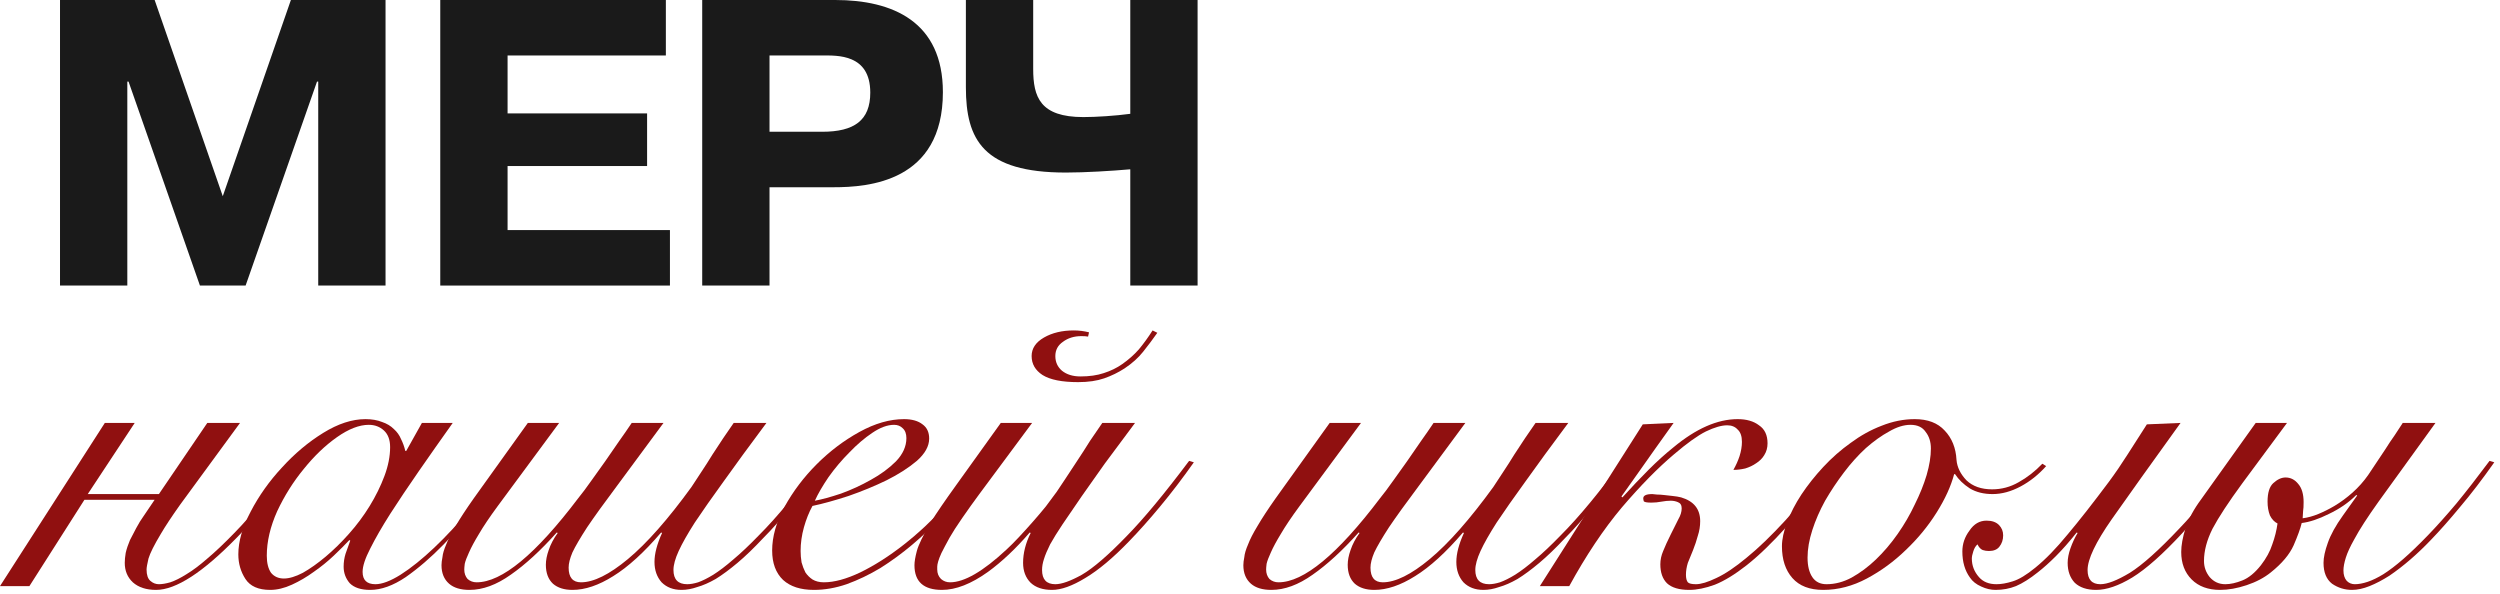 <?xml version="1.0" encoding="UTF-8"?> <svg xmlns="http://www.w3.org/2000/svg" width="366" height="87" viewBox="0 0 366 87" fill="none"><path d="M15.347 61.917H19.722L12.847 72.333H23.264L30.347 61.917H35.139L26.389 73.861C25.139 75.62 24.19 77.056 23.542 78.167C22.569 79.787 21.968 80.991 21.736 81.778C21.551 82.565 21.458 83.097 21.458 83.375C21.458 84.162 21.643 84.718 22.014 85.042C22.384 85.366 22.801 85.528 23.264 85.528C23.727 85.528 24.282 85.435 24.931 85.25C25.625 85.019 26.412 84.625 27.292 84.07C28.218 83.514 29.236 82.75 30.347 81.778C31.505 80.806 32.824 79.556 34.306 78.028C36.759 75.528 39.653 72.009 42.986 67.472L43.681 67.681C40.44 72.218 37.454 75.875 34.722 78.653C29.722 83.792 25.764 86.361 22.847 86.361C21.412 86.361 20.278 85.991 19.444 85.25C18.657 84.509 18.264 83.56 18.264 82.403C18.264 81.986 18.31 81.5 18.403 80.945C18.542 80.343 18.75 79.718 19.028 79.07C19.259 78.606 19.56 78.028 19.931 77.333C20.301 76.639 20.671 76.037 21.042 75.528L22.639 73.167H12.361L4.306 85.806H0L15.347 61.917Z" fill="#901010"></path><path d="M61.766 61.917H66.28C64.567 64.324 62.923 66.662 61.349 68.931C59.775 71.199 58.363 73.306 57.113 75.25C55.91 77.148 54.937 78.838 54.197 80.32C53.456 81.755 53.085 82.889 53.085 83.722C53.085 84.926 53.71 85.528 54.96 85.528C55.933 85.528 57.16 85.065 58.641 84.139C60.169 83.167 61.812 81.847 63.572 80.181C65.331 78.514 67.136 76.569 68.988 74.347C70.84 72.125 72.599 69.764 74.266 67.264L74.683 67.403C73.433 69.301 71.951 71.361 70.238 73.583C68.572 75.759 66.812 77.796 64.96 79.694C63.108 81.593 61.257 83.19 59.405 84.486C57.553 85.736 55.817 86.361 54.197 86.361C52.854 86.361 51.858 86.037 51.21 85.389C50.608 84.694 50.308 83.884 50.308 82.958C50.308 82.31 50.4 81.685 50.585 81.083C50.817 80.435 51.048 79.787 51.28 79.139L51.141 79.07C50.539 79.718 49.775 80.481 48.849 81.361C47.97 82.194 46.997 82.981 45.933 83.722C44.914 84.463 43.849 85.088 42.738 85.597C41.627 86.106 40.562 86.361 39.544 86.361C37.831 86.361 36.627 85.829 35.933 84.764C35.238 83.699 34.891 82.495 34.891 81.153C34.891 79.255 35.493 77.171 36.697 74.903C37.9 72.588 39.428 70.435 41.28 68.445C43.132 66.407 45.146 64.718 47.322 63.375C49.497 62.032 51.558 61.361 53.502 61.361C54.428 61.361 55.238 61.5 55.933 61.778C56.627 62.009 57.206 62.356 57.669 62.819C58.132 63.236 58.479 63.722 58.71 64.278C58.988 64.833 59.197 65.412 59.335 66.014H59.474L61.766 61.917ZM39.058 81.361C39.058 82.426 39.266 83.259 39.683 83.861C40.146 84.417 40.771 84.695 41.558 84.695C42.345 84.695 43.271 84.417 44.335 83.861C45.4 83.259 46.511 82.472 47.669 81.5C48.826 80.528 49.96 79.417 51.072 78.167C52.229 76.87 53.247 75.505 54.127 74.069C55.007 72.634 55.724 71.176 56.28 69.694C56.835 68.213 57.113 66.801 57.113 65.458C57.113 64.394 56.812 63.583 56.21 63.028C55.608 62.472 54.868 62.194 53.988 62.194C52.599 62.194 51.048 62.796 49.335 64C47.622 65.204 46.002 66.755 44.474 68.653C42.947 70.505 41.65 72.565 40.585 74.833C39.567 77.102 39.058 79.278 39.058 81.361Z" fill="#901010"></path><path d="M97.136 61.917C94.359 65.667 92.067 68.769 90.261 71.222C88.456 73.63 87.021 75.62 85.956 77.194C84.937 78.769 84.22 79.995 83.803 80.875C83.433 81.755 83.248 82.495 83.248 83.097C83.248 84.532 83.85 85.25 85.053 85.25C86.905 85.25 89.197 84.116 91.928 81.847C94.706 79.532 97.808 76.014 101.234 71.292C101.697 70.597 102.183 69.856 102.692 69.069C103.248 68.236 103.78 67.403 104.289 66.569C104.845 65.736 105.377 64.926 105.886 64.139C106.442 63.306 106.951 62.565 107.414 61.917H112.206C109.752 65.204 107.669 68.051 105.956 70.458C104.243 72.819 102.831 74.833 101.72 76.5C100.655 78.167 99.868 79.556 99.359 80.667C98.85 81.778 98.595 82.704 98.595 83.445C98.595 84.833 99.266 85.528 100.609 85.528C101.072 85.528 101.604 85.435 102.206 85.25C102.854 85.019 103.595 84.648 104.428 84.139C105.308 83.583 106.28 82.843 107.345 81.917C108.456 80.991 109.706 79.81 111.095 78.375C112.437 77.032 113.873 75.435 115.4 73.583C116.928 71.731 118.502 69.694 120.123 67.472L120.817 67.681C119.058 70.042 117.437 72.148 115.956 74C114.474 75.852 113.062 77.449 111.72 78.792C110.377 80.227 109.127 81.431 107.97 82.403C106.812 83.375 105.748 84.162 104.775 84.764C103.803 85.319 102.9 85.713 102.067 85.945C101.28 86.222 100.516 86.361 99.775 86.361C98.572 86.361 97.6 85.991 96.859 85.25C96.164 84.463 95.817 83.468 95.817 82.264C95.817 81.06 96.187 79.648 96.928 78.028L96.789 77.958C94.289 80.875 91.951 83.005 89.775 84.347C87.646 85.69 85.655 86.361 83.803 86.361C82.6 86.361 81.65 86.06 80.956 85.458C80.261 84.81 79.914 83.884 79.914 82.681C79.914 82.032 80.053 81.315 80.331 80.528C80.609 79.694 81.049 78.861 81.65 78.028L81.511 77.958C79.15 80.597 76.905 82.657 74.775 84.139C72.692 85.62 70.678 86.361 68.734 86.361C67.437 86.361 66.442 86.06 65.748 85.458C65.007 84.81 64.636 83.907 64.636 82.75C64.636 82.426 64.683 82.032 64.775 81.569C64.822 81.06 65.007 80.435 65.331 79.694C65.609 78.954 66.072 78.051 66.72 76.986C67.368 75.875 68.248 74.532 69.359 72.958L77.275 61.917H81.859L72.831 74.139C71.674 75.713 70.771 77.056 70.123 78.167C69.475 79.231 68.988 80.134 68.664 80.875C68.34 81.569 68.132 82.125 68.039 82.542C67.993 82.912 67.97 83.19 67.97 83.375C67.97 83.931 68.132 84.394 68.456 84.764C68.826 85.088 69.266 85.25 69.775 85.25C73.479 85.25 78.433 81.153 84.636 72.958C85.238 72.218 85.863 71.384 86.511 70.458C87.206 69.486 87.9 68.514 88.595 67.542C89.289 66.523 89.961 65.551 90.609 64.625C91.303 63.653 91.928 62.75 92.484 61.917H97.136Z" fill="#901010"></path><path d="M132.696 64.139C132.696 63.491 132.511 63.005 132.141 62.681C131.817 62.356 131.4 62.194 130.891 62.194C129.919 62.194 128.854 62.588 127.696 63.375C126.585 64.116 125.474 65.065 124.363 66.222C123.252 67.333 122.233 68.537 121.308 69.833C120.428 71.13 119.757 72.287 119.294 73.306C120.312 73.12 121.585 72.773 123.113 72.264C124.641 71.708 126.099 71.037 127.488 70.25C128.923 69.463 130.15 68.56 131.169 67.542C132.187 66.477 132.696 65.343 132.696 64.139ZM143.946 67.82C143.252 68.977 142.372 70.25 141.308 71.639C140.289 73.028 139.108 74.417 137.766 75.806C136.47 77.148 135.058 78.468 133.53 79.764C132.048 81.014 130.497 82.148 128.877 83.167C127.257 84.139 125.613 84.926 123.946 85.528C122.326 86.083 120.729 86.361 119.155 86.361C117.21 86.361 115.706 85.875 114.641 84.903C113.576 83.884 113.044 82.449 113.044 80.597C113.044 78.56 113.645 76.431 114.849 74.208C116.099 71.94 117.673 69.856 119.571 67.958C121.47 66.06 123.553 64.486 125.821 63.236C128.09 61.986 130.266 61.361 132.349 61.361C133.507 61.361 134.409 61.616 135.058 62.125C135.706 62.588 136.03 63.282 136.03 64.208C136.03 65.319 135.428 66.407 134.224 67.472C133.02 68.491 131.539 69.44 129.78 70.32C128.067 71.153 126.215 71.917 124.224 72.611C122.233 73.259 120.474 73.745 118.946 74.069C118.437 74.995 118.02 76.037 117.696 77.194C117.372 78.352 117.21 79.509 117.21 80.667C117.21 81.222 117.257 81.778 117.349 82.333C117.488 82.843 117.673 83.329 117.905 83.792C118.183 84.208 118.53 84.556 118.946 84.833C119.409 85.111 119.965 85.25 120.613 85.25C122.141 85.25 123.923 84.764 125.96 83.792C128.044 82.773 130.15 81.431 132.28 79.764C134.409 78.097 136.446 76.199 138.391 74.069C140.335 71.94 142.002 69.741 143.391 67.472L143.946 67.82Z" fill="#901010"></path><path d="M166.169 61.917C164.502 64.139 163.021 66.13 161.725 67.889C160.475 69.648 159.364 71.222 158.391 72.611C157.28 74.231 156.331 75.62 155.544 76.778C154.803 77.889 154.202 78.861 153.739 79.694C153.322 80.528 153.021 81.245 152.836 81.847C152.651 82.403 152.558 82.935 152.558 83.445C152.558 84.833 153.206 85.528 154.502 85.528C155.428 85.528 156.725 85.065 158.391 84.139C160.058 83.167 162.234 81.292 164.919 78.514C167.419 75.968 170.475 72.287 174.086 67.472L174.78 67.681C173.114 70.042 171.47 72.194 169.85 74.139C168.276 76.037 166.771 77.727 165.336 79.208C162.975 81.662 160.822 83.468 158.877 84.625C156.979 85.782 155.359 86.361 154.016 86.361C152.674 86.361 151.632 86.014 150.891 85.32C150.151 84.579 149.78 83.606 149.78 82.403C149.78 80.968 150.151 79.509 150.891 78.028L150.752 77.958C148.715 80.319 146.678 82.241 144.641 83.722C142.188 85.481 139.942 86.361 137.905 86.361C135.22 86.361 133.877 85.157 133.877 82.75C133.877 82.241 133.993 81.546 134.225 80.667C134.456 79.787 135.127 78.398 136.239 76.5C136.702 75.759 137.234 74.949 137.836 74.069C138.438 73.19 139.155 72.171 139.989 71.014L146.516 61.917H151.1L143.322 72.403C142.535 73.468 141.725 74.602 140.891 75.806C140.058 77.009 139.433 77.981 139.016 78.722C138.507 79.648 138.114 80.389 137.836 80.945C137.604 81.454 137.442 81.87 137.35 82.195C137.257 82.519 137.211 82.773 137.211 82.958C137.211 83.097 137.211 83.236 137.211 83.375C137.211 83.931 137.396 84.394 137.766 84.764C138.137 85.088 138.577 85.25 139.086 85.25C141.169 85.25 143.924 83.653 147.35 80.458C147.905 79.949 148.507 79.347 149.155 78.653C149.85 77.912 150.521 77.171 151.169 76.431C151.864 75.644 152.512 74.88 153.114 74.139C153.715 73.352 154.248 72.634 154.711 71.986C155.035 71.523 155.452 70.898 155.961 70.111C156.516 69.278 157.095 68.398 157.697 67.472C158.345 66.5 158.97 65.528 159.572 64.556C160.22 63.583 160.822 62.704 161.377 61.917H166.169ZM169.433 48.722C168.785 49.648 168.09 50.574 167.35 51.5C166.655 52.38 165.752 53.19 164.641 53.931C163.715 54.532 162.72 55.019 161.655 55.389C160.59 55.759 159.317 55.944 157.836 55.944C155.475 55.944 153.739 55.597 152.627 54.903C151.563 54.208 151.03 53.282 151.03 52.125C151.03 51.014 151.632 50.111 152.836 49.417C154.04 48.722 155.498 48.375 157.211 48.375C157.952 48.375 158.692 48.468 159.433 48.653L159.294 49.278C159.063 49.231 158.739 49.208 158.322 49.208C157.257 49.208 156.354 49.486 155.614 50.042C154.873 50.551 154.502 51.245 154.502 52.125C154.502 53.005 154.827 53.722 155.475 54.278C156.169 54.833 157.072 55.111 158.183 55.111C159.479 55.111 160.614 54.949 161.586 54.625C162.604 54.301 163.507 53.861 164.294 53.306C165.22 52.657 166.03 51.94 166.725 51.153C167.419 50.319 168.09 49.394 168.739 48.375L169.433 48.722Z" fill="#901010"></path><path d="M214.527 61.917C211.75 65.667 209.458 68.769 207.652 71.222C205.847 73.63 204.412 75.62 203.347 77.194C202.328 78.769 201.611 79.995 201.194 80.875C200.824 81.755 200.639 82.495 200.639 83.097C200.639 84.532 201.24 85.25 202.444 85.25C204.296 85.25 206.588 84.116 209.319 81.847C212.097 79.532 215.199 76.014 218.625 71.292C219.088 70.597 219.574 69.856 220.083 69.069C220.639 68.236 221.171 67.403 221.68 66.569C222.236 65.736 222.768 64.926 223.277 64.139C223.833 63.306 224.342 62.565 224.805 61.917H229.597C227.143 65.204 225.06 68.051 223.347 70.458C221.634 72.819 220.222 74.833 219.111 76.5C218.046 78.167 217.259 79.556 216.75 80.667C216.24 81.778 215.986 82.704 215.986 83.445C215.986 84.833 216.657 85.528 218 85.528C218.463 85.528 218.995 85.435 219.597 85.25C220.245 85.019 220.986 84.648 221.819 84.139C222.699 83.583 223.671 82.843 224.736 81.917C225.847 80.991 227.097 79.81 228.486 78.375C229.828 77.032 231.264 75.435 232.791 73.583C234.319 71.731 235.893 69.694 237.514 67.472L238.208 67.681C236.449 70.042 234.828 72.148 233.347 74C231.865 75.852 230.453 77.449 229.111 78.792C227.768 80.227 226.518 81.431 225.361 82.403C224.203 83.375 223.139 84.162 222.166 84.764C221.194 85.319 220.291 85.713 219.458 85.945C218.671 86.222 217.907 86.361 217.166 86.361C215.963 86.361 214.99 85.991 214.25 85.25C213.555 84.463 213.208 83.468 213.208 82.264C213.208 81.06 213.578 79.648 214.319 78.028L214.18 77.958C211.68 80.875 209.342 83.005 207.166 84.347C205.037 85.69 203.046 86.361 201.194 86.361C199.99 86.361 199.041 86.06 198.347 85.458C197.652 84.81 197.305 83.884 197.305 82.681C197.305 82.032 197.444 81.315 197.722 80.528C198 79.694 198.439 78.861 199.041 78.028L198.902 77.958C196.541 80.597 194.296 82.657 192.166 84.139C190.083 85.62 188.069 86.361 186.125 86.361C184.828 86.361 183.833 86.06 183.139 85.458C182.398 84.81 182.027 83.907 182.027 82.75C182.027 82.426 182.074 82.032 182.166 81.569C182.213 81.06 182.398 80.435 182.722 79.694C183 78.954 183.463 78.051 184.111 76.986C184.759 75.875 185.639 74.532 186.75 72.958L194.666 61.917H199.25L190.222 74.139C189.064 75.713 188.162 77.056 187.514 78.167C186.865 79.231 186.379 80.134 186.055 80.875C185.731 81.569 185.523 82.125 185.43 82.542C185.384 82.912 185.361 83.19 185.361 83.375C185.361 83.931 185.523 84.394 185.847 84.764C186.217 85.088 186.657 85.25 187.166 85.25C190.87 85.25 195.824 81.153 202.027 72.958C202.629 72.218 203.254 71.384 203.902 70.458C204.597 69.486 205.291 68.514 205.986 67.542C206.68 66.523 207.352 65.551 208 64.625C208.694 63.653 209.319 62.75 209.875 61.917H214.527Z" fill="#901010"></path><path d="M240.504 62.125L245.018 61.917C243.027 64.694 241.384 67.009 240.087 68.861C238.791 70.713 237.888 71.986 237.379 72.681L237.518 72.82C238.86 71.338 240.134 69.995 241.337 68.792C242.587 67.542 243.791 66.454 244.948 65.528C248.282 62.75 251.43 61.361 254.393 61.361C255.689 61.361 256.731 61.662 257.518 62.264C258.351 62.819 258.768 63.699 258.768 64.903C258.768 65.551 258.606 66.13 258.282 66.639C258.004 67.102 257.61 67.495 257.101 67.82C256.638 68.144 256.106 68.398 255.504 68.583C254.902 68.722 254.323 68.792 253.768 68.792C254.138 68.144 254.439 67.472 254.671 66.778C254.902 66.037 255.018 65.343 255.018 64.694C255.018 63.861 254.81 63.259 254.393 62.889C254.023 62.472 253.513 62.264 252.865 62.264C252.032 62.264 250.99 62.565 249.74 63.167C248.536 63.769 246.985 64.88 245.087 66.5C242.726 68.491 240.18 71.083 237.448 74.278C234.763 77.472 232.194 81.315 229.74 85.806H225.435L240.504 62.125ZM268.768 67.958C266.129 71.662 263.722 74.718 261.546 77.125C259.416 79.486 257.472 81.361 255.712 82.75C253.999 84.093 252.448 85.042 251.06 85.597C249.671 86.106 248.421 86.361 247.31 86.361C245.828 86.361 244.74 86.037 244.046 85.389C243.398 84.741 243.073 83.815 243.073 82.611C243.073 81.963 243.212 81.315 243.49 80.667C243.768 79.972 244.138 79.162 244.601 78.236C245.064 77.31 245.435 76.569 245.712 76.014C246.036 75.458 246.198 74.926 246.198 74.417C246.198 73.954 246.013 73.653 245.643 73.514C245.319 73.375 244.972 73.306 244.601 73.306C244.185 73.306 243.722 73.352 243.212 73.445C242.749 73.537 242.263 73.583 241.754 73.583C241.106 73.583 240.735 73.514 240.643 73.375C240.597 73.19 240.573 73.051 240.573 72.958C240.573 72.542 241.013 72.333 241.893 72.333C242.032 72.333 242.263 72.356 242.587 72.403C242.911 72.403 243.259 72.426 243.629 72.472C243.999 72.519 244.416 72.565 244.879 72.611C245.342 72.657 245.759 72.727 246.129 72.82C247.981 73.375 248.907 74.532 248.907 76.292C248.907 77.032 248.791 77.75 248.56 78.444C248.374 79.139 248.143 79.833 247.865 80.528C247.587 81.176 247.333 81.801 247.101 82.403C246.916 83.005 246.823 83.583 246.823 84.139C246.823 84.648 246.916 85.019 247.101 85.25C247.286 85.435 247.68 85.528 248.282 85.528C249.023 85.528 250.018 85.227 251.268 84.625C252.564 84.023 254.046 83.028 255.712 81.639C257.425 80.25 259.323 78.421 261.407 76.153C263.49 73.838 265.736 70.968 268.143 67.542L268.768 67.958Z" fill="#901010"></path><path d="M299.557 68.236C298.446 69.486 297.196 70.481 295.807 71.222C294.418 71.963 293.052 72.333 291.71 72.333C290.413 72.333 289.302 72.056 288.376 71.5C287.45 70.898 286.733 70.204 286.223 69.417H286.085C285.622 71.176 284.765 73.051 283.515 75.042C282.265 77.032 280.76 78.861 279.001 80.528C277.288 82.194 275.39 83.583 273.307 84.695C271.223 85.806 269.094 86.361 266.918 86.361C264.927 86.361 263.422 85.782 262.404 84.625C261.385 83.468 260.876 81.917 260.876 79.972C260.876 78.954 261.131 77.773 261.64 76.431C262.149 75.088 262.844 73.745 263.723 72.403C264.649 71.014 265.714 69.671 266.918 68.375C268.168 67.032 269.51 65.852 270.946 64.833C272.381 63.769 273.885 62.935 275.46 62.333C277.08 61.685 278.7 61.361 280.321 61.361C282.219 61.361 283.677 61.917 284.696 63.028C285.76 64.139 286.339 65.574 286.432 67.333C286.524 68.398 287.01 69.394 287.89 70.32C288.816 71.199 290.066 71.639 291.64 71.639C293.029 71.639 294.325 71.292 295.529 70.597C296.779 69.903 297.936 69 299.001 67.889L299.557 68.236ZM264.626 81.639C264.626 82.843 264.858 83.792 265.321 84.486C265.784 85.181 266.478 85.528 267.404 85.528C268.654 85.528 269.881 85.204 271.085 84.556C272.335 83.861 273.515 82.981 274.626 81.917C275.784 80.806 276.848 79.556 277.821 78.167C278.793 76.778 279.626 75.343 280.321 73.861C281.061 72.38 281.64 70.944 282.057 69.556C282.473 68.12 282.682 66.824 282.682 65.667C282.682 64.694 282.427 63.884 281.918 63.236C281.455 62.542 280.714 62.194 279.696 62.194C278.723 62.194 277.682 62.519 276.571 63.167C275.46 63.769 274.325 64.579 273.168 65.597C272.057 66.616 270.992 67.796 269.973 69.139C268.955 70.481 268.029 71.87 267.196 73.306C266.409 74.741 265.784 76.176 265.321 77.611C264.858 79.046 264.626 80.389 264.626 81.639Z" fill="#901010"></path><path d="M319.233 61.917C314.927 67.889 311.571 72.588 309.163 76.014C306.802 79.394 305.622 81.87 305.622 83.445C305.622 84.833 306.247 85.528 307.497 85.528C308.515 85.528 309.95 84.972 311.802 83.861C313.654 82.704 316.085 80.528 319.094 77.333C320.298 76.083 321.548 74.648 322.844 73.028C324.187 71.407 325.622 69.556 327.15 67.472L327.844 67.681C326.27 69.903 324.788 71.847 323.4 73.514C322.011 75.181 320.714 76.685 319.511 78.028C316.64 81.13 314.187 83.306 312.15 84.556C310.159 85.759 308.4 86.361 306.872 86.361C305.529 86.361 304.487 86.014 303.747 85.32C303.052 84.579 302.705 83.606 302.705 82.403C302.705 81.755 302.844 81.037 303.122 80.25C303.4 79.463 303.747 78.722 304.163 78.028L304.025 77.958C302.96 79.301 301.941 80.458 300.969 81.431C300.043 82.356 299.163 83.144 298.33 83.792C297.173 84.718 296.108 85.389 295.136 85.806C294.21 86.176 293.214 86.361 292.15 86.361C291.455 86.361 290.761 86.199 290.066 85.875C289.325 85.551 288.77 85.111 288.4 84.556C287.659 83.537 287.288 82.264 287.288 80.736C287.288 79.625 287.636 78.606 288.33 77.681C288.978 76.708 289.812 76.222 290.83 76.222C291.617 76.222 292.219 76.431 292.636 76.847C293.052 77.264 293.261 77.773 293.261 78.375C293.261 79.023 293.075 79.579 292.705 80.042C292.381 80.458 291.872 80.667 291.177 80.667C290.853 80.667 290.552 80.62 290.275 80.528C289.95 80.389 289.696 80.111 289.511 79.694C289.233 79.926 289.025 80.273 288.886 80.736C288.747 81.153 288.677 81.5 288.677 81.778C288.677 82.796 289.025 83.699 289.719 84.486C290.321 85.181 291.177 85.528 292.288 85.528C292.983 85.528 293.77 85.389 294.65 85.111C295.575 84.833 296.687 84.162 297.983 83.097C299.464 81.894 301.038 80.273 302.705 78.236C304.418 76.199 306.432 73.63 308.747 70.528C309.673 69.278 310.575 67.958 311.455 66.569C312.381 65.134 313.33 63.653 314.302 62.125L319.233 61.917Z" fill="#901010"></path><path d="M348.22 73.445C346.6 75.713 345.419 77.542 344.678 78.931C344.076 79.995 343.66 80.898 343.428 81.639C343.197 82.38 343.081 83.005 343.081 83.514C343.081 84.162 343.243 84.671 343.567 85.042C343.891 85.366 344.285 85.528 344.748 85.528C345.303 85.528 345.928 85.412 346.623 85.181C347.317 84.949 348.081 84.579 348.914 84.07C349.794 83.514 350.766 82.773 351.831 81.847C352.896 80.921 354.1 79.764 355.442 78.375C356.738 77.032 358.127 75.481 359.609 73.722C361.09 71.917 362.711 69.833 364.47 67.472L365.164 67.681C363.405 70.181 361.738 72.356 360.164 74.208C358.637 76.06 357.201 77.681 355.859 79.07C354.887 80.088 353.891 81.037 352.873 81.917C351.854 82.796 350.836 83.583 349.817 84.278C348.799 84.926 347.826 85.435 346.901 85.806C345.975 86.176 345.118 86.361 344.331 86.361C343.266 86.361 342.294 86.06 341.414 85.458C340.581 84.81 340.164 83.792 340.164 82.403C340.164 81.616 340.373 80.644 340.789 79.486C341.206 78.282 341.947 76.94 343.012 75.458L345.095 72.542L344.956 72.472C343.845 73.583 342.502 74.509 340.928 75.25C339.447 75.991 338.127 76.431 336.97 76.57C336.785 77.356 336.391 78.444 335.789 79.833C335.188 81.176 334.076 82.495 332.456 83.792C331.484 84.579 330.303 85.204 328.914 85.667C327.526 86.13 326.229 86.361 325.026 86.361C323.266 86.361 321.877 85.852 320.859 84.833C319.84 83.815 319.331 82.472 319.331 80.806C319.331 79.833 319.539 78.676 319.956 77.333C320.419 75.944 321.183 74.532 322.248 73.097L330.234 61.917H334.817L328.289 70.736C326.252 73.514 324.794 75.736 323.914 77.403C323.081 79.069 322.664 80.644 322.664 82.125C322.664 83.005 322.942 83.792 323.498 84.486C324.1 85.181 324.863 85.528 325.789 85.528C326.53 85.528 327.363 85.343 328.289 84.972C329.215 84.602 330.118 83.861 330.998 82.75C331.785 81.731 332.34 80.713 332.664 79.694C333.035 78.676 333.289 77.657 333.428 76.639C332.965 76.407 332.595 76.014 332.317 75.458C332.086 74.856 331.97 74.185 331.97 73.445C331.97 72.148 332.248 71.245 332.803 70.736C333.405 70.181 334.007 69.903 334.609 69.903C335.35 69.903 335.975 70.227 336.484 70.875C336.993 71.477 337.248 72.356 337.248 73.514C337.248 74.116 337.225 74.532 337.178 74.764C337.178 74.995 337.155 75.366 337.109 75.875C337.85 75.782 338.613 75.574 339.401 75.25C340.188 74.926 340.975 74.532 341.762 74.069C342.688 73.514 343.567 72.866 344.401 72.125C345.28 71.338 346.044 70.481 346.692 69.556C347.016 69.093 347.387 68.537 347.803 67.889C348.266 67.194 348.729 66.5 349.192 65.806C349.655 65.065 350.118 64.37 350.581 63.722C351.044 63.028 351.438 62.426 351.762 61.917H356.553L348.22 73.445Z" fill="#901010"></path><path d="M29.269 41.806L18.818 11.944H18.639V41.806H8.785V0H22.64L32.614 28.726L42.587 0H56.443V41.806H46.589V11.944H46.41L35.958 41.806H29.269Z" fill="#1A1A1A"></path><path d="M74.309 16.603H94.734V24.307H74.309V33.683H98.078V41.806H64.455V0H97.481V8.122H74.309V16.603Z" fill="#1A1A1A"></path><path d="M102.803 0H122.272C130.693 0 138.039 3.165 138.039 13.497C138.039 26.636 127.11 27.413 122.033 27.413H112.657V41.806H102.803V0ZM112.657 8.122V19.29H120.361C125.079 19.29 127.408 17.618 127.408 13.557C127.408 7.883 122.571 8.122 120.361 8.122H112.657Z" fill="#1A1A1A"></path><path d="M141.405 0H151.259V10.093C151.259 14.214 152.274 17.14 158.605 17.14C160.456 17.14 163.263 16.961 165.473 16.663V0H175.327V41.806H165.473V24.785C162.785 25.024 158.844 25.262 156.037 25.262C143.973 25.262 141.405 20.485 141.405 12.781V0Z" fill="#1A1A1A"></path></svg> 